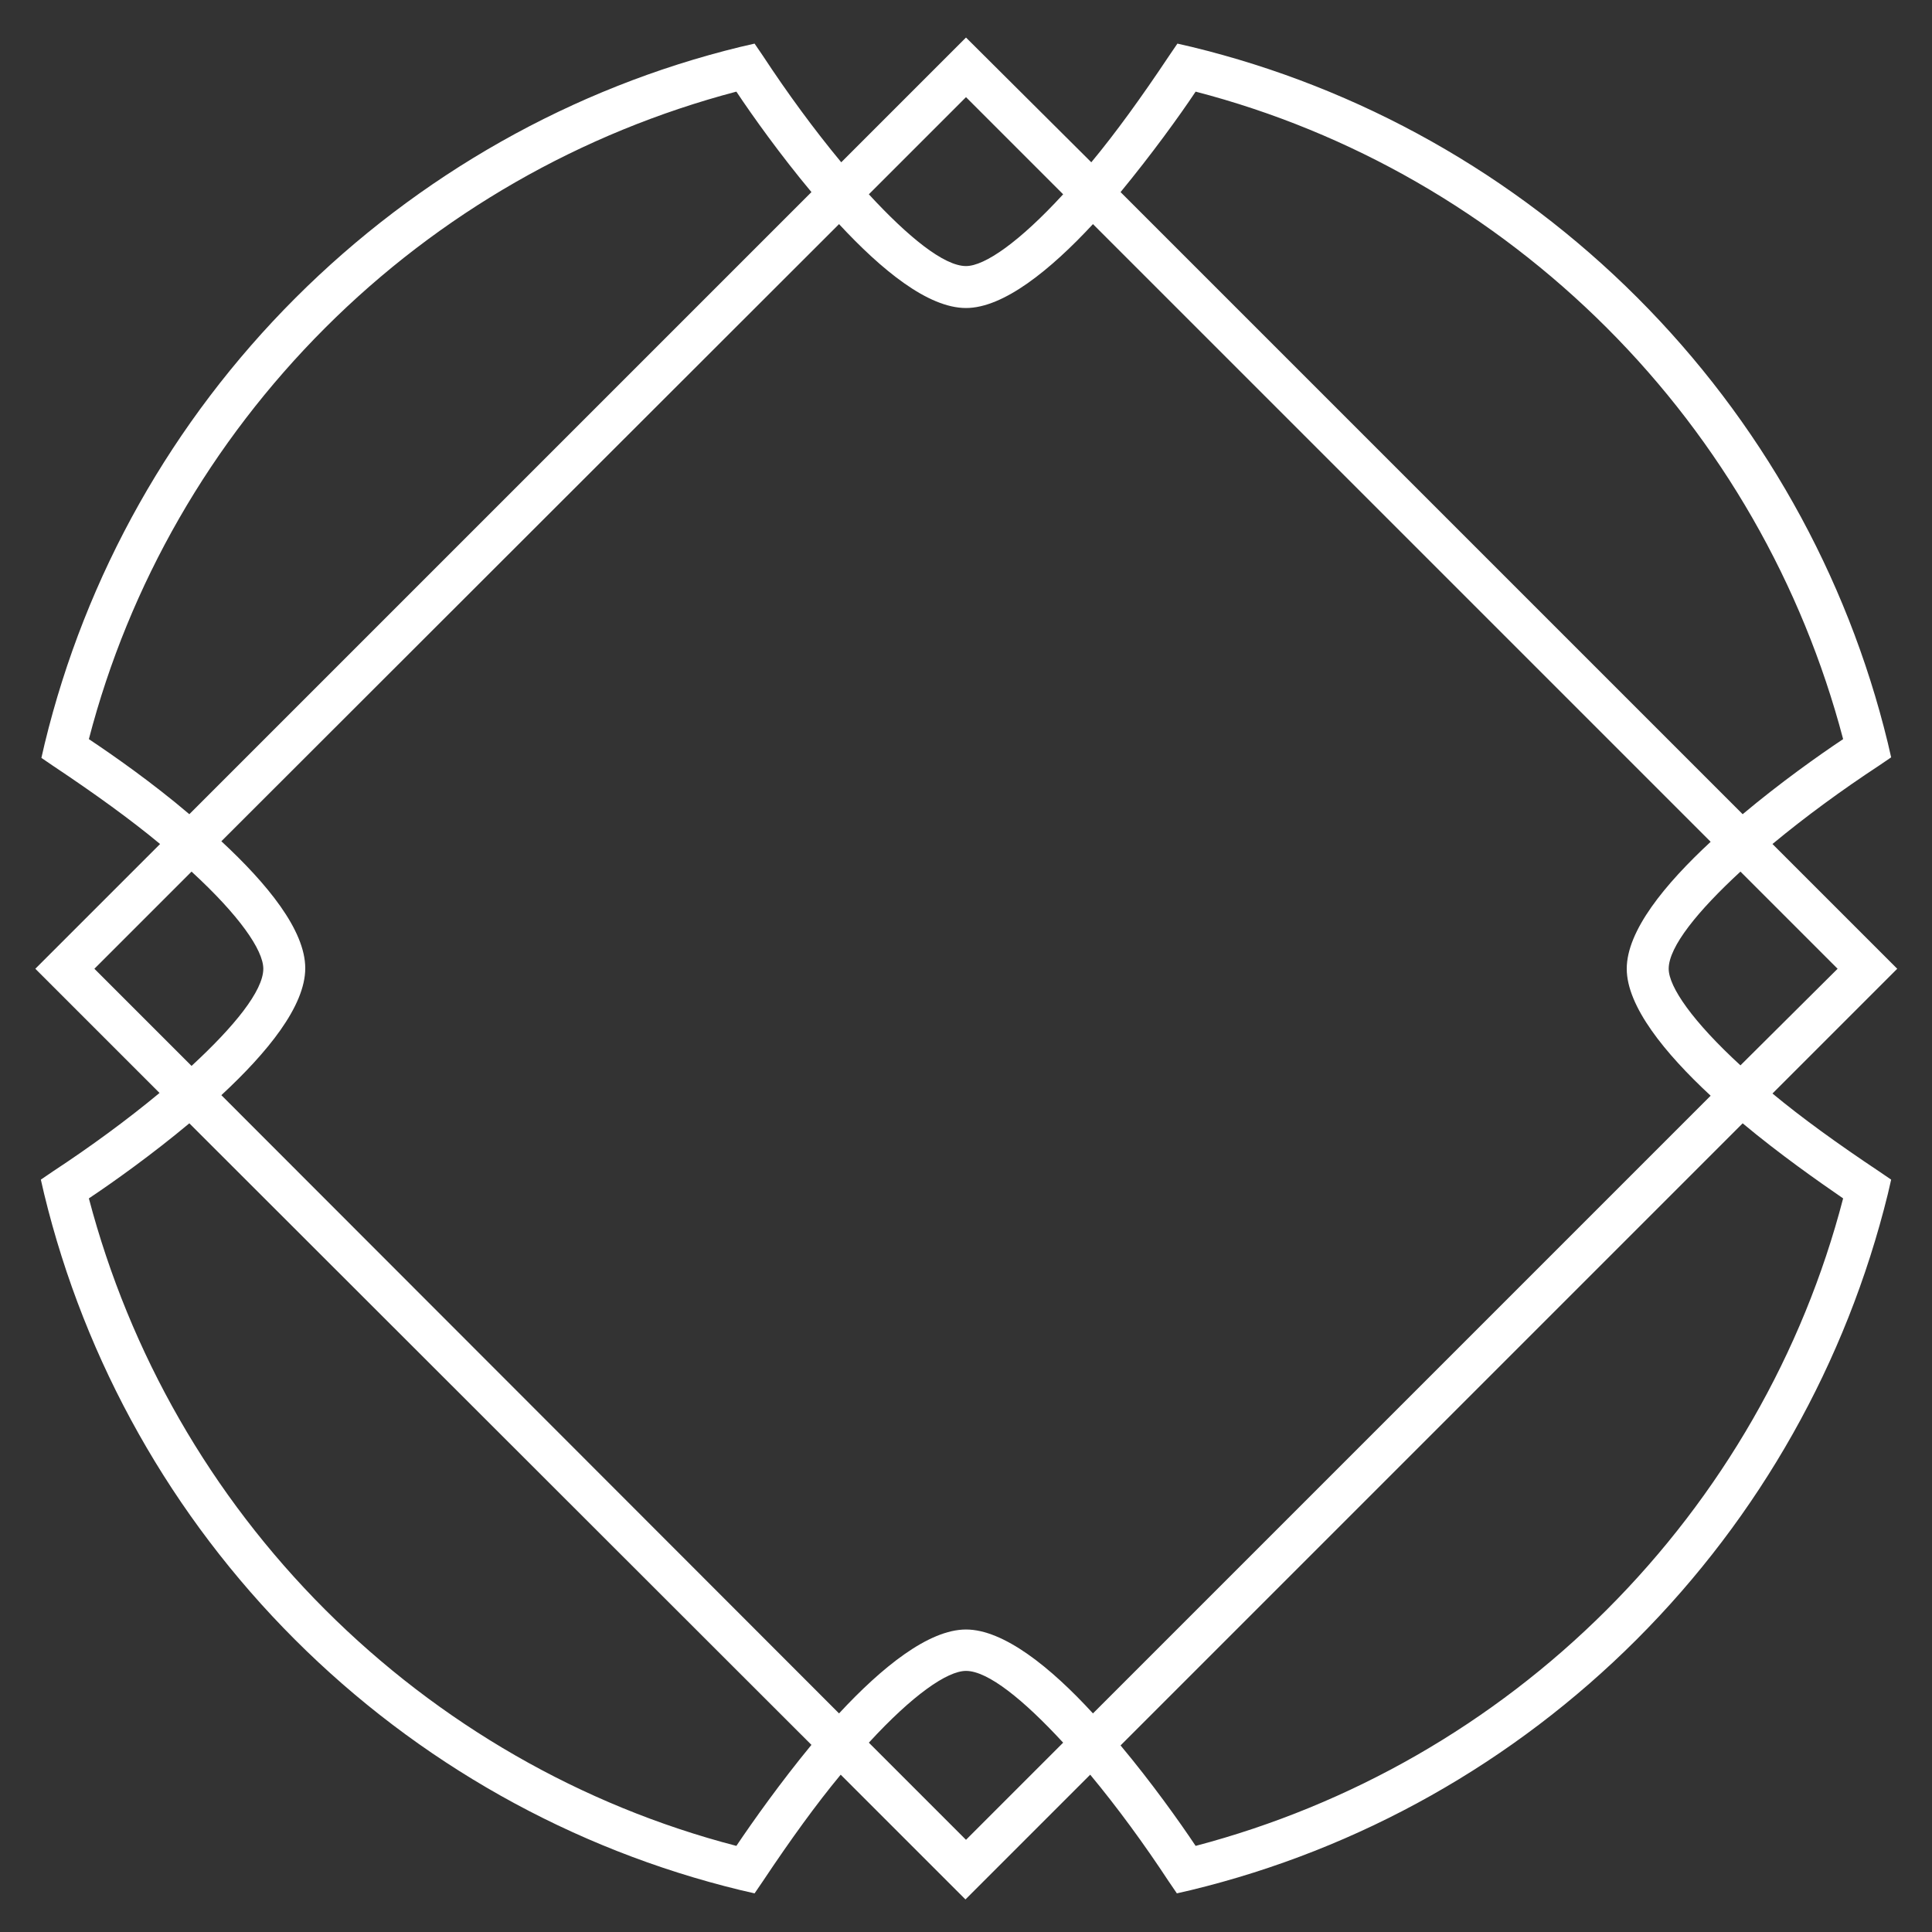 <?xml version="1.0" encoding="UTF-8"?> <svg xmlns:serif="http://www.serif.com/" xmlns="http://www.w3.org/2000/svg" xmlns:xlink="http://www.w3.org/1999/xlink" version="1.1" id="Layer_1" x="0px" y="0px" viewBox="0 0 350 350" style="enable-background:new 0 0 350 350;" xml:space="preserve"><rect x="0" y="0" width="350" height="350" fill="#333333" stroke="none"/> <style type="text/css"> .st0{fill:#FFFFFF;} </style> <g> <path class="st0" d="M321.1,152.9c5.9-4.9,12.6-9.8,19.3-14.2l2.2-1.5l-0.6-2.6c-7.4-30.5-23.1-58.4-45.4-80.7 c-22.3-22.3-50.2-38-80.7-45.4l-2.6-0.6l-1.5,2.2c-5,7.5-9.7,14-14.1,19.3L175,6.8l-22.6,22.6c-4.9-5.9-9.8-12.6-14.2-19.3 l-1.5-2.2l-2.6,0.6C103.7,15.9,75.8,31.7,53.5,54c-22.3,22.3-38,50.2-45.4,80.7l-0.6,2.6l2.2,1.5c7.5,5,14,9.7,19.3,14.1L6.4,175.5 L28.9,198c-5.9,4.9-12.6,9.8-19.3,14.2l-2.2,1.5l0.6,2.6c7.4,30.5,23.1,58.4,45.4,80.7c22.3,22.3,50.2,38,80.7,45.4l2.6,0.6 l1.5-2.2c5-7.5,9.7-14,14.1-19.3l22.6,22.6l22.6-22.6c4.9,5.9,9.8,12.6,14.2,19.3l1.5,2.2l2.6-0.6c30.5-7.4,58.4-23.1,80.7-45.4 c22.3-22.3,38-50.2,45.5-80.7l0.6-2.6l-2.2-1.5c-7.5-5-14-9.7-19.3-14.1l22.6-22.6L321.1,152.9z M216.6,16.6 c28.1,7.3,53.8,22.1,74.5,42.8c20.7,20.7,35.4,46.4,42.8,74.5c-4.5,3-11.4,7.9-18.2,13.6L203,34.8C208.6,28,213.6,21.1,216.6,16.6z M175,295.2c-6.8,0-15.3,6.9-23,15.2L40.1,198.4c8.3-7.7,15.2-16.1,15.2-23s-6.9-15.3-15.2-23L152,40.6c7.7,8.3,16.1,15.2,23,15.2 c6.8,0,15.3-6.9,23-15.2l111.9,111.9c-8.3,7.7-15.2,16.1-15.2,23c0,6.8,6.9,15.3,15.2,23L198,310.4 C190.3,302,181.8,295.2,175,295.2z M175,17.6l17.6,17.6c-7.9,8.6-14.2,13-17.6,13c-4,0-10.5-5.3-17.6-13L175,17.6z M16.1,133.9 c7.3-28.1,22.1-53.8,42.8-74.5c20.7-20.7,46.4-35.4,74.5-42.8c3,4.5,8,11.5,13.6,18.2L34.3,147.5C27.6,141.8,20.6,136.9,16.1,133.9 z M17.1,175.5l17.6-17.6c8.6,7.9,13,14.2,13,17.6c0,4-5.3,10.5-13,17.6L17.1,175.5z M133.4,334.4c-28.1-7.3-53.8-22.1-74.5-42.8 c-20.7-20.7-35.4-46.4-42.8-74.5c4.5-3,11.5-8,18.2-13.6L147,316.1C141.4,322.9,136.5,329.8,133.4,334.4z M175,333.3l-17.6-17.6 c7.9-8.6,14.2-13,17.6-13c4,0,10.5,5.3,17.6,13L175,333.3z M333.9,217.1c-7.3,28.1-22.1,53.8-42.8,74.5 c-20.7,20.7-46.4,35.4-74.5,42.8c-3-4.5-8-11.5-13.6-18.2l112.7-112.7C322.4,209.1,329.4,214,333.9,217.1z M302.3,175.5 c0-4,5.3-10.5,13-17.6l17.6,17.6L315.3,193C306.7,185.1,302.3,178.8,302.3,175.5z"></path> </g> </svg> 